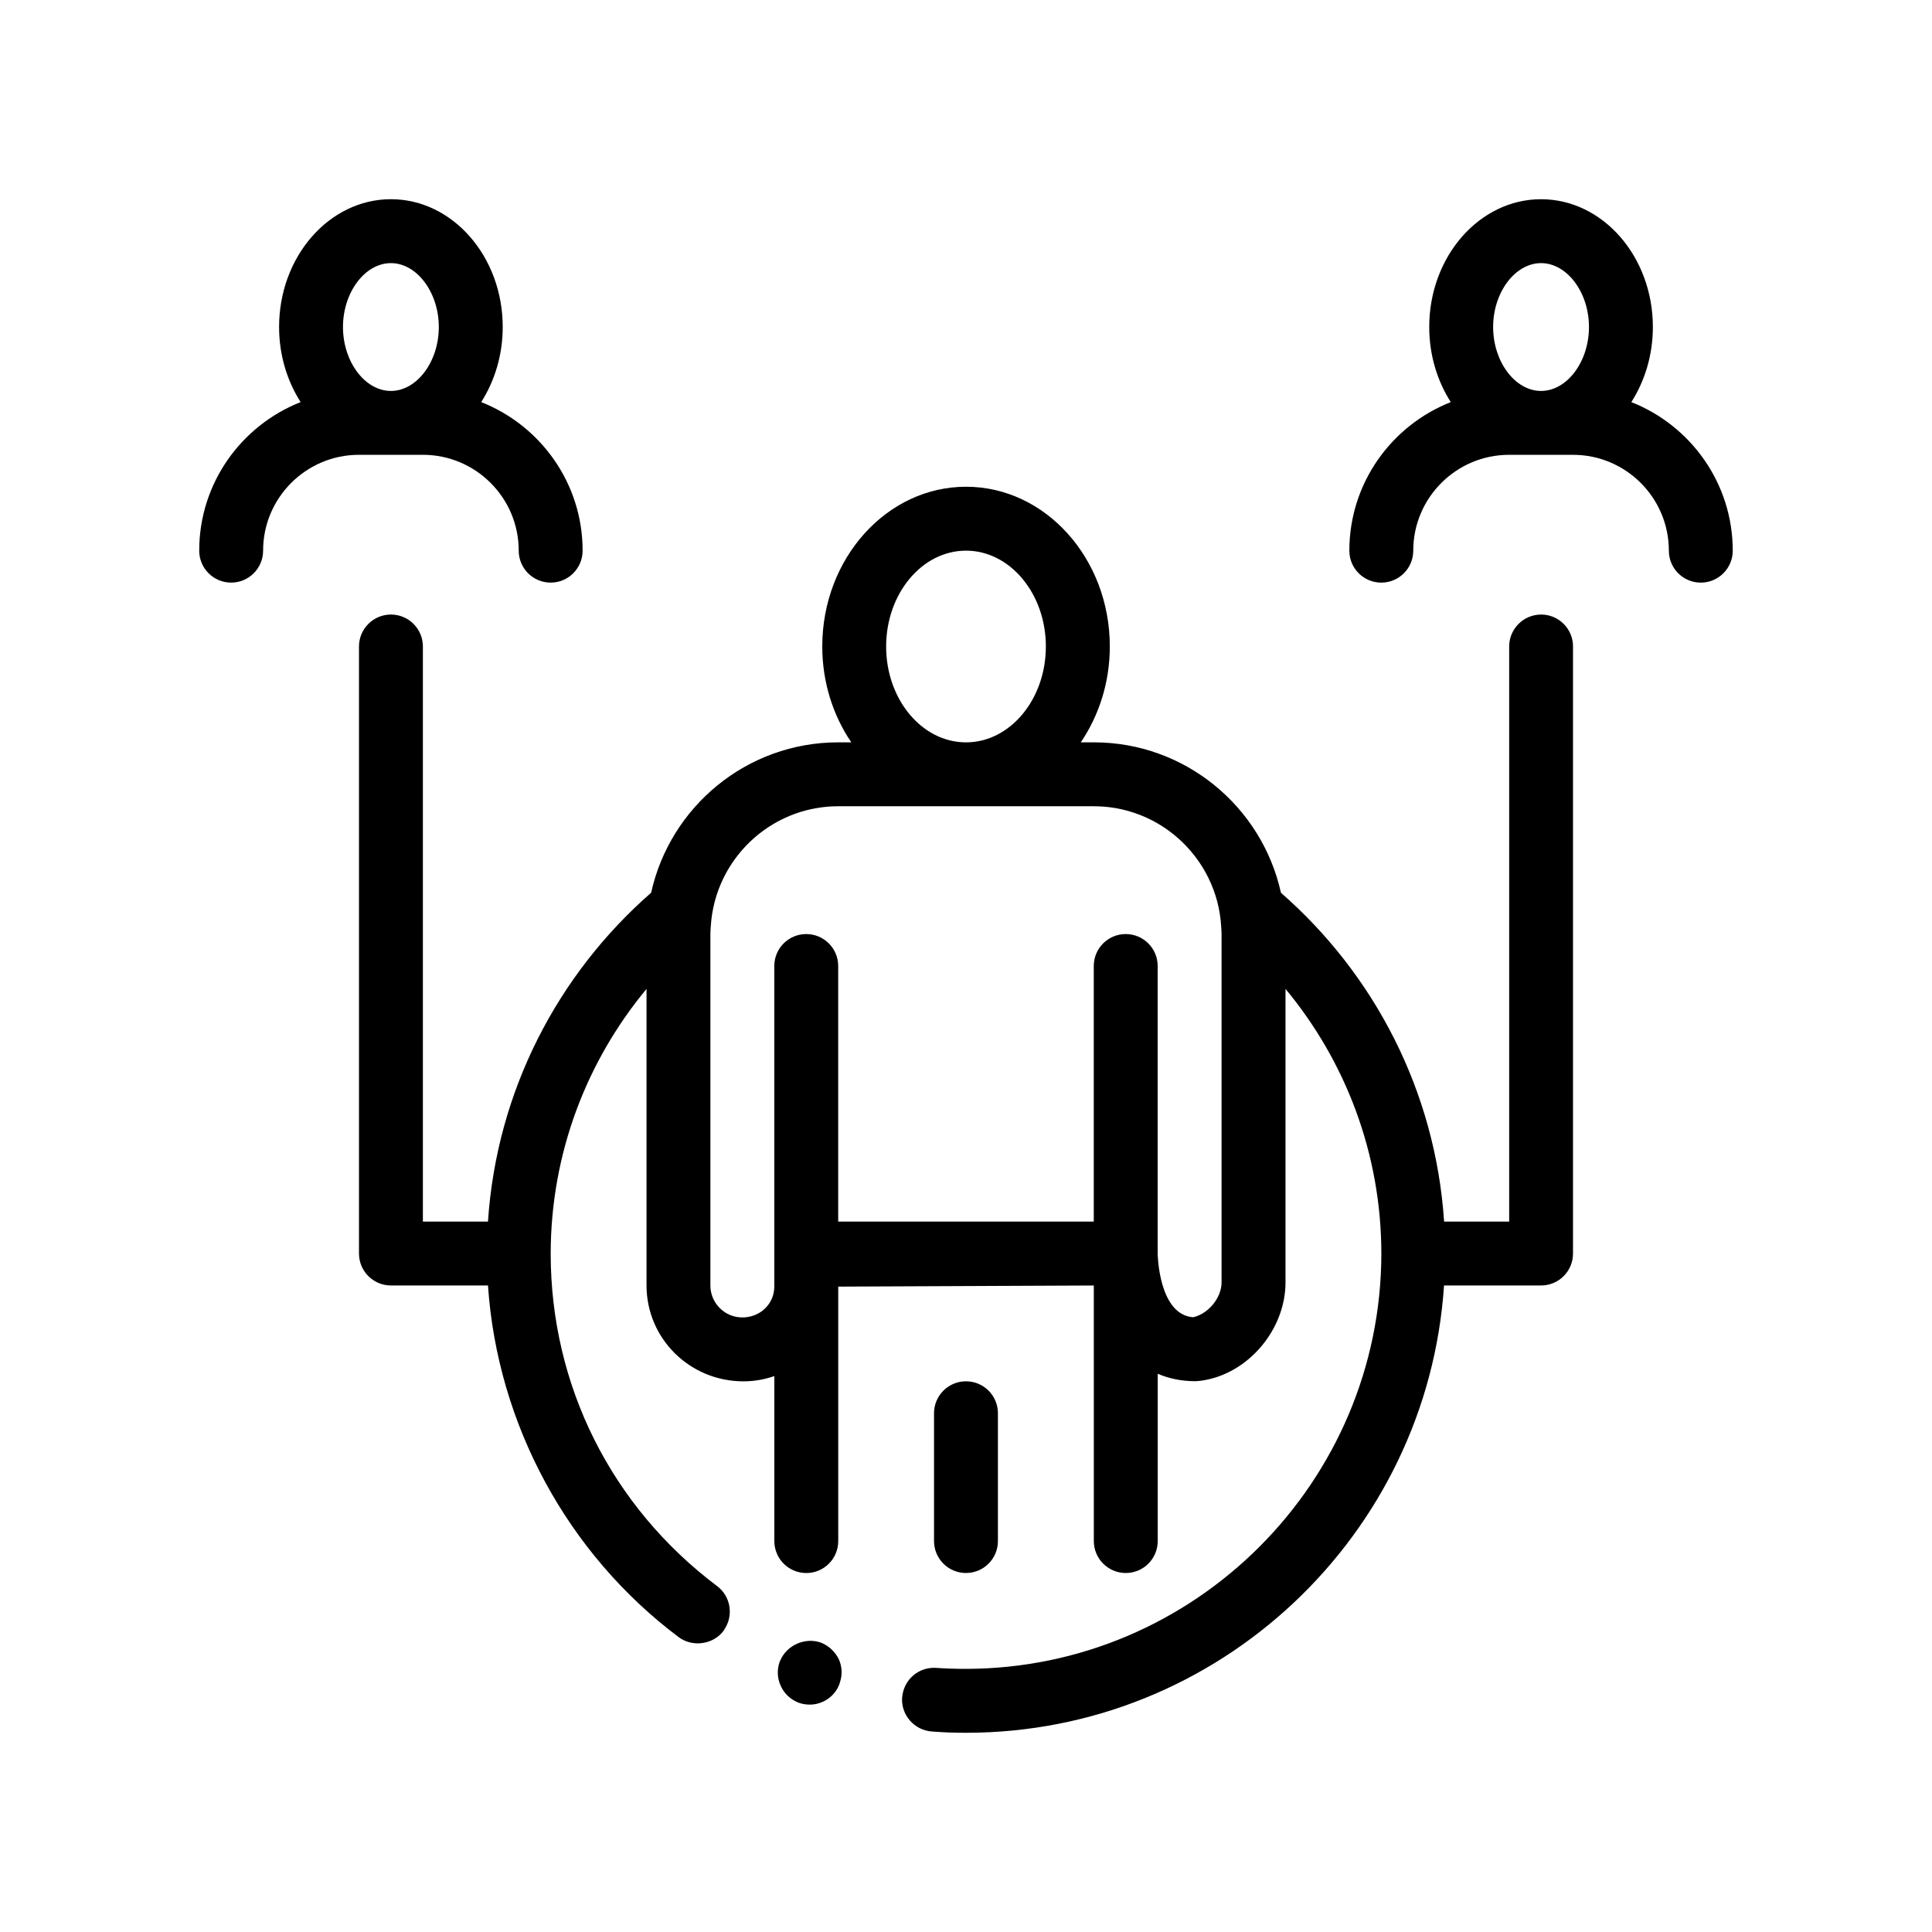 <?xml version="1.0" encoding="UTF-8"?>
<!-- Uploaded to: SVG Repo, www.svgrepo.com, Generator: SVG Repo Mixer Tools -->
<svg fill="#000000" width="800px" height="800px" version="1.1" viewBox="144 144 512 512" xmlns="http://www.w3.org/2000/svg">
 <path d="m366.3 583.72c0.883 2.012 0.977 4.172 0.262 6.195-0.035 0.105-0.051 0.215-0.09 0.324-1.184 3.305-4.402 5.5-7.875 5.5-1.02 0-2.035-0.172-2.961-0.504-2.117-0.848-3.809-2.371-4.742-4.488-0.934-2.031-1.02-4.316-0.25-6.434 0.039-0.102 0.102-0.191 0.145-0.293 1.727-4.035 6.559-6.191 10.77-4.711 2.113 0.859 3.723 2.379 4.742 4.41zm33.695-22.859c4.676 0 8.465-3.789 8.465-8.465v-33.871c0-4.676-3.789-8.465-8.465-8.465s-8.469 3.789-8.469 8.465v33.871c0 4.68 3.793 8.465 8.469 8.465zm203.2-270.93c0 4.676-3.789 8.469-8.469 8.469-4.676 0-8.465-3.789-8.465-8.469 0-14.008-11.395-25.398-25.402-25.398h-16.934c-14.008 0-25.398 11.391-25.398 25.398 0 4.676-3.789 8.469-8.469 8.469s-8.469-3.789-8.469-8.469c0-17.879 11.164-33.176 26.879-39.367-3.57-5.598-5.707-12.461-5.707-19.902 0-18.676 13.297-33.867 29.633-33.867 16.34 0 29.633 15.195 29.633 33.867 0 7.441-2.137 14.309-5.707 19.902 15.711 6.188 26.875 21.488 26.875 39.367zm-63.5-59.266c0 9.18 5.812 16.938 12.699 16.938 6.887 0 12.699-7.754 12.699-16.938 0-9.18-5.812-16.934-12.699-16.934-6.883 0-12.699 7.754-12.699 16.934zm-300.57 33.863c-14.008 0-25.398 11.391-25.398 25.398 0 4.676-3.793 8.469-8.469 8.469s-8.465-3.789-8.465-8.469c0-17.879 11.164-33.176 26.875-39.367-3.57-5.598-5.707-12.461-5.707-19.902 0-18.676 13.297-33.867 29.633-33.867 16.34 0 29.633 15.195 29.633 33.867 0 7.441-2.137 14.309-5.703 19.902 15.707 6.191 26.875 21.488 26.875 39.367 0 4.676-3.789 8.469-8.465 8.469s-8.469-3.789-8.469-8.469c0-14.008-11.395-25.398-25.402-25.398zm-4.234-33.863c0 9.18 5.82 16.938 12.699 16.938 6.883 0 12.699-7.754 12.699-16.938 0-9.18-5.82-16.934-12.699-16.934s-12.699 7.754-12.699 16.934zm325.97 84.664v160.87c0 4.676-3.785 8.465-8.465 8.465h-25.715c-4.375 66.09-59.516 118.54-126.68 118.54-2.969 0-6.016-0.09-9.062-0.344-4.656-0.336-8.211-4.402-7.871-9.062 0.004-0.098 0.039-0.188 0.051-0.281 0.484-4.434 4.367-7.836 9.008-7.508 2.539 0.172 5.25 0.258 7.875 0.258 60.625-0.09 109.99-49.449 110.07-110.07-0.035-26.621-9.578-51.066-25.402-70.125v77.773c0 12.516-9.879 24.184-22.035 26.008-0.414 0.066-1.43 0.18-1.848 0.18-3.82 0-7.109-0.742-9.98-1.98v44.344c0 4.676-3.789 8.465-8.465 8.465-4.68 0-8.469-3.789-8.469-8.465l-0.004-67.727-67.73 0.297v67.438c0 4.676-3.793 8.465-8.469 8.465-4.676 0-8.465-3.789-8.465-8.465v-43.727c-2.562 0.887-5.305 1.391-8.168 1.391-14.309 0-25.703-11.395-25.703-25.402v-78.59c-15.82 19.055-25.363 43.504-25.398 70.125 0 34.965 16.086 67.051 44.109 88.137 3.633 2.719 4.418 7.844 1.867 11.559-0.066 0.098-0.105 0.207-0.18 0.297-2.707 3.637-8.211 4.398-11.848 1.688-29.562-22.172-48.078-56.551-50.566-93.219h-25.715c-4.676 0-8.469-3.789-8.469-8.465v-160.87c0-4.676 3.789-8.469 8.469-8.469 4.676 0 8.465 3.793 8.465 8.469v152.4h17.25c2.297-34.684 18.57-65.586 43.238-87.145 5.023-22.766 25.332-39.855 49.586-39.855h3.457c-4.805-7.09-7.691-15.863-7.691-25.402 0-23.34 17.09-42.336 38.102-42.336 21.016 0 38.102 18.992 38.102 42.336 0 9.539-2.887 18.312-7.691 25.402h3.457c24.254 0 44.562 17.094 49.586 39.863 24.668 21.559 40.941 52.461 43.238 87.141h17.246v-152.4c0-4.676 3.789-8.469 8.469-8.469 4.672-0.004 8.453 3.793 8.453 8.465zm-93.234 74.227c-0.266-4.637-1.465-9.012-3.422-12.969-5.531-11.191-17.039-18.922-30.348-18.922h-67.727c-13.305 0-24.812 7.734-30.348 18.922-1.953 3.949-3.148 8.332-3.422 12.969-0.039 0.656-0.102 1.309-0.102 1.977v93.133c0 4.664 3.797 8.469 8.469 8.469 4.805 0 8.469-3.664 8.469-8.168v-84.965c0-4.676 3.789-8.469 8.465-8.469 4.676 0 8.469 3.789 8.469 8.469v67.73h67.73v-67.73c0-4.676 3.789-8.469 8.469-8.469 4.676 0 8.465 3.789 8.465 8.469v76.203c0 0.133 0.242 16.246 9.418 16.879 4.141-0.969 7.516-5.25 7.516-9.23v-92.32c0-0.668-0.059-1.316-0.102-1.977zm-67.629-48.824c11.672 0 21.164-11.395 21.164-25.402s-9.492-25.402-21.164-25.402-21.164 11.395-21.164 25.402c-0.004 14.012 9.488 25.402 21.164 25.402z"/>
</svg>